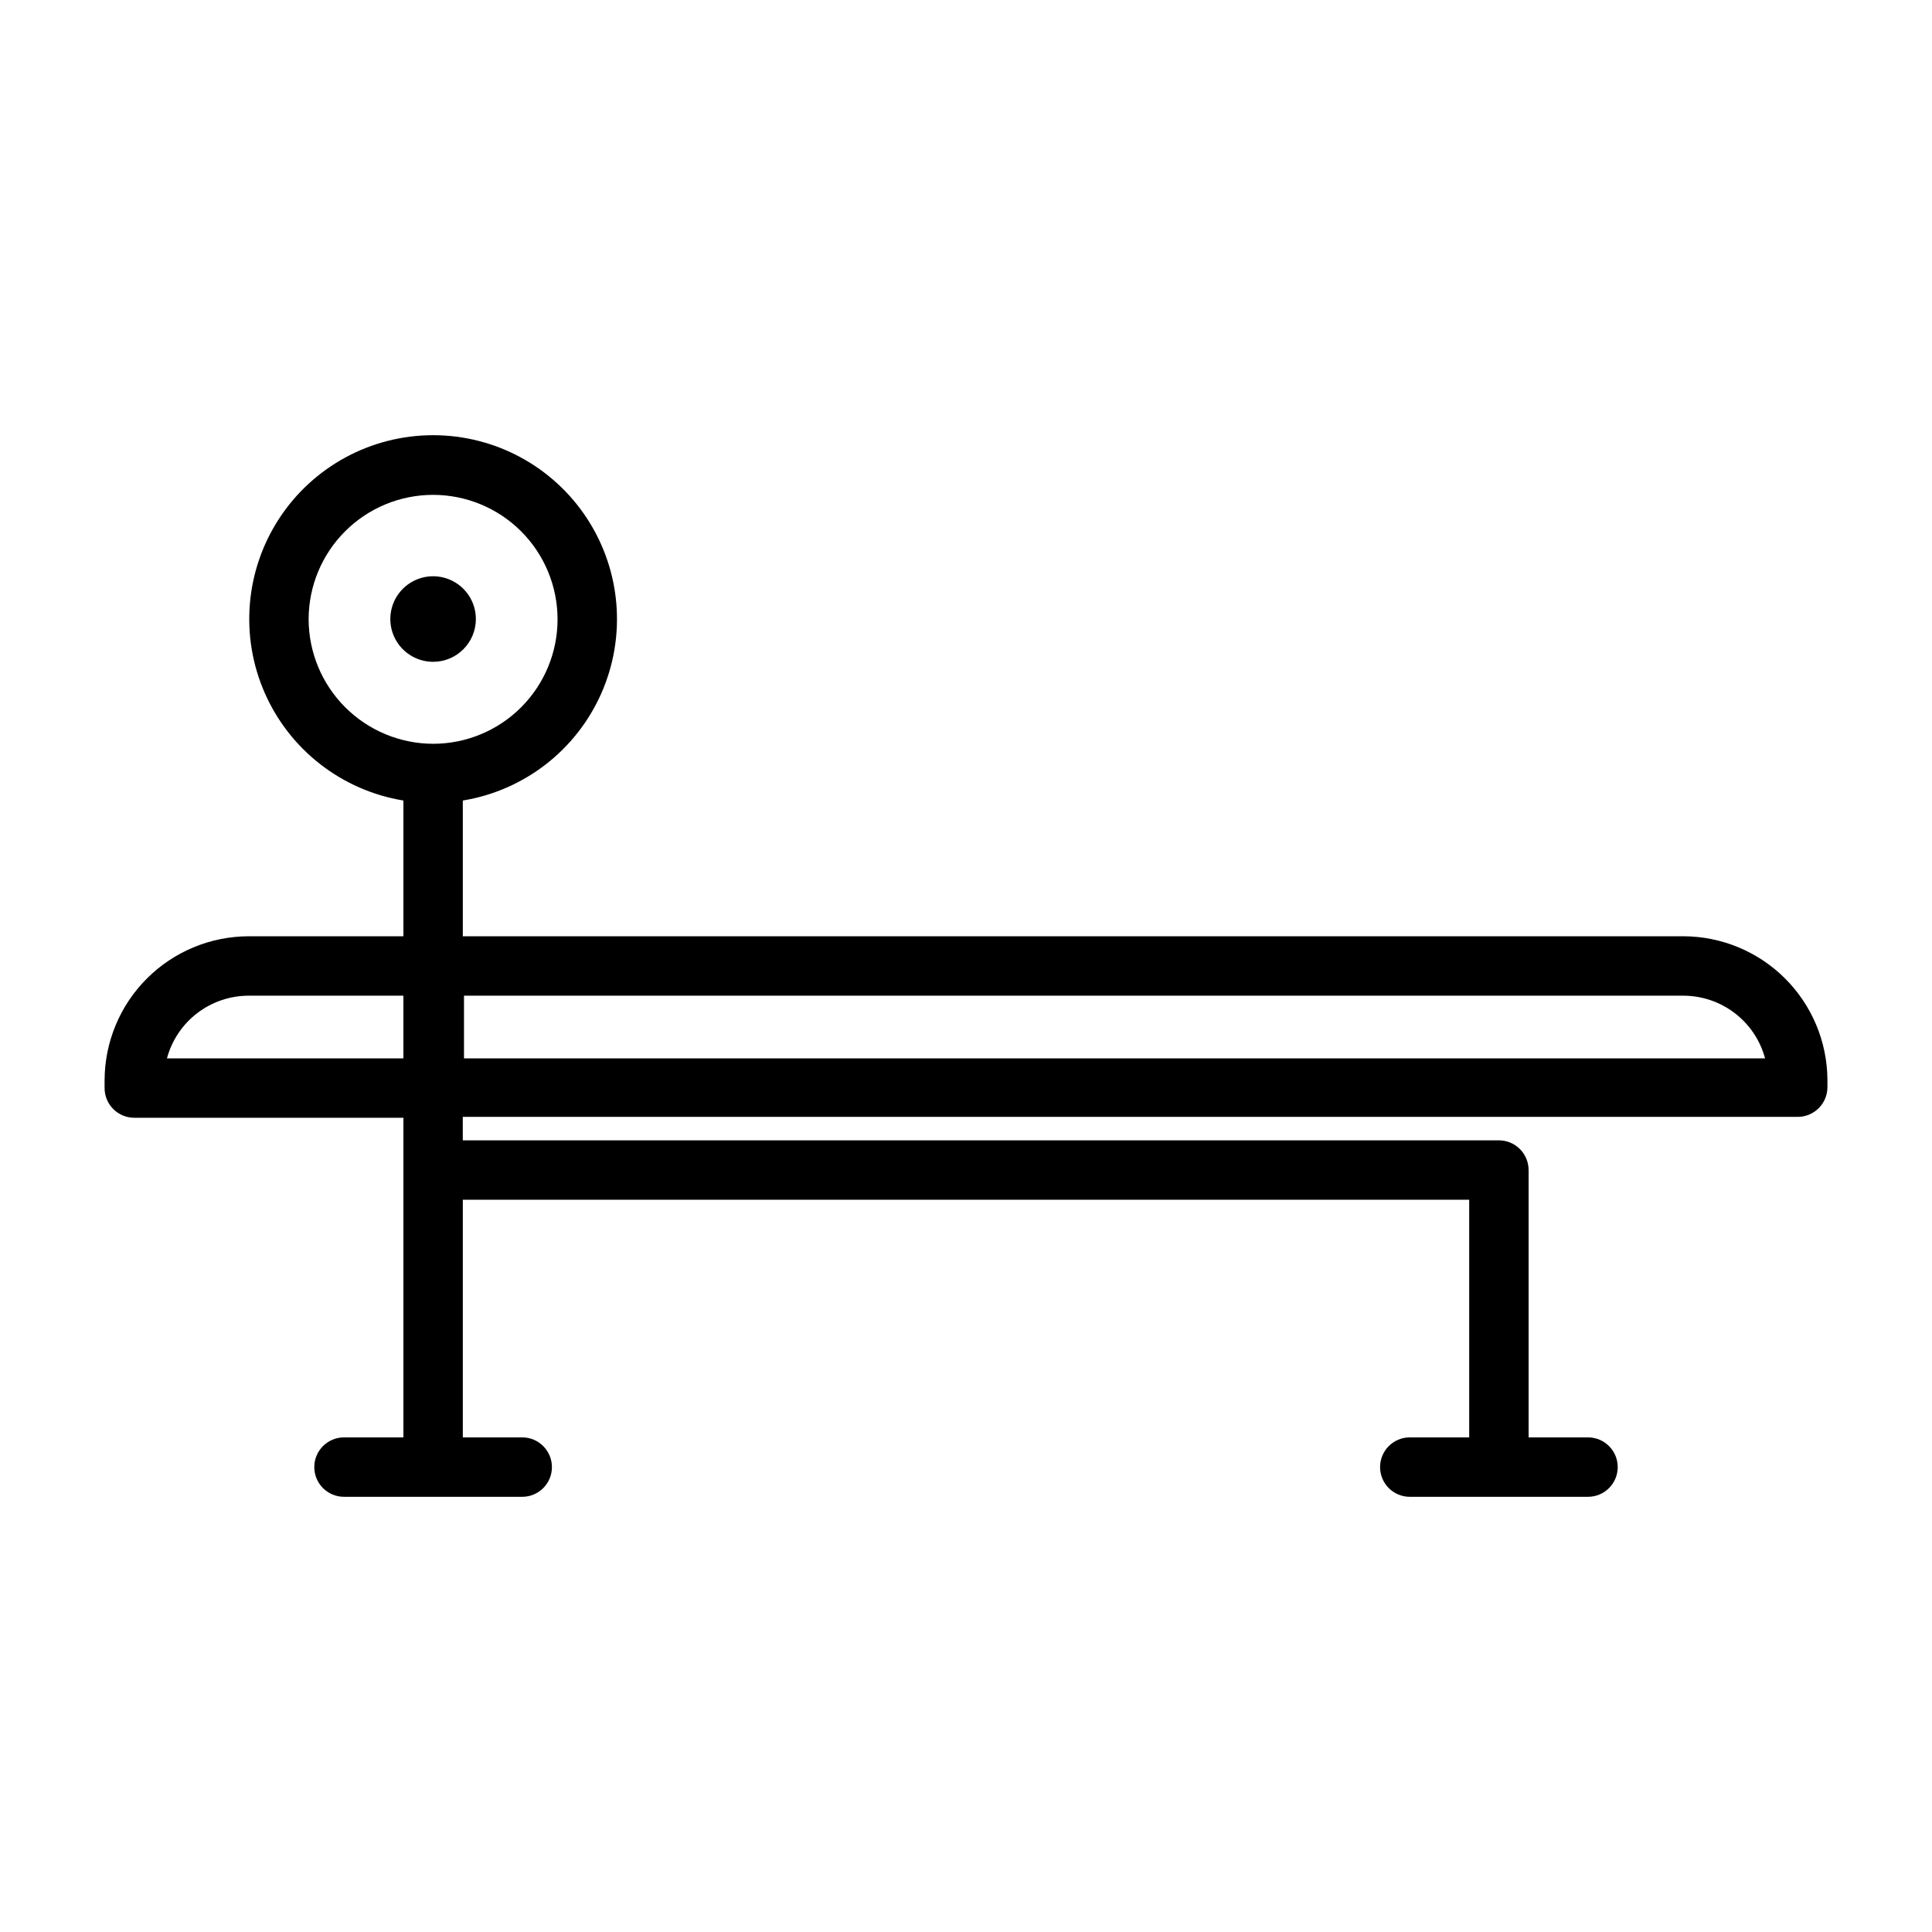<?xml version="1.0" encoding="UTF-8"?>
<!-- Uploaded to: ICON Repo, www.iconrepo.com, Generator: ICON Repo Mixer Tools -->
<svg fill="#000000" width="800px" height="800px" version="1.1" viewBox="144 144 512 512" xmlns="http://www.w3.org/2000/svg">
 <g>
  <path d="m590.11 392.12h-323.46v-35.973c16.258-2.66 30.066-13.355 36.715-28.422 6.644-15.07 5.231-32.48-3.766-46.277-8.992-13.797-24.348-22.117-40.82-22.117-16.469 0-31.824 8.32-40.82 22.117-8.992 13.797-10.41 31.207-3.762 46.277 6.648 15.066 20.457 25.762 36.711 28.422v35.973h-41.012c-10.121 0.023-19.82 4.051-26.977 11.207s-11.184 16.855-11.203 26.973v2.047c0 2.09 0.828 4.09 2.305 5.566 1.477 1.477 3.477 2.305 5.566 2.305h71.32v84.703h-15.742c-4.348 0-7.875 3.527-7.875 7.875 0 4.348 3.527 7.871 7.875 7.871h47.23c4.348 0 7.871-3.523 7.871-7.871 0-4.348-3.523-7.875-7.871-7.875h-15.742v-62.977l266.7 0.004v62.977h-15.742l-0.004-0.004c-4.348 0-7.871 3.527-7.871 7.875 0 4.348 3.523 7.871 7.871 7.871h47.234c4.348 0 7.871-3.523 7.871-7.871 0-4.348-3.523-7.875-7.871-7.875h-15.742v-70.848h-0.004c0-2.086-0.828-4.09-2.305-5.566-1.477-1.477-3.481-2.305-5.566-2.305h-274.58v-6.219h353.77c2.09 0 4.09-0.828 5.566-2.305 1.477-1.477 2.309-3.481 2.309-5.566v-2.047c-0.086-10.078-4.141-19.719-11.289-26.82-7.148-7.106-16.812-11.102-26.891-11.125zm-364.32-83.992c0-8.75 3.477-17.137 9.664-23.324 6.184-6.184 14.574-9.66 23.32-9.66 8.75 0 17.137 3.477 23.324 9.66 6.184 6.188 9.66 14.574 9.66 23.324 0 8.746-3.477 17.137-9.66 23.32-6.188 6.188-14.574 9.664-23.324 9.664-8.742-0.023-17.117-3.504-23.301-9.684-6.18-6.184-9.66-14.559-9.684-23.301zm-37.547 116.35c1.281-4.762 4.094-8.973 8.008-11.973 3.914-3.004 8.707-4.633 13.641-4.637h41.012v16.609zm78.719 0v-16.609h323.15c4.93 0.004 9.727 1.633 13.637 4.637 3.914 3 6.731 7.211 8.012 11.973z"/>
  <path d="m270.11 308.13c0.031-4.594-2.707-8.75-6.941-10.531-4.234-1.777-9.121-0.828-12.383 2.41-3.258 3.234-4.242 8.117-2.492 12.359 1.75 4.246 5.891 7.019 10.48 7.019 6.231 0 11.293-5.027 11.336-11.258z"/>
 </g>
</svg>
